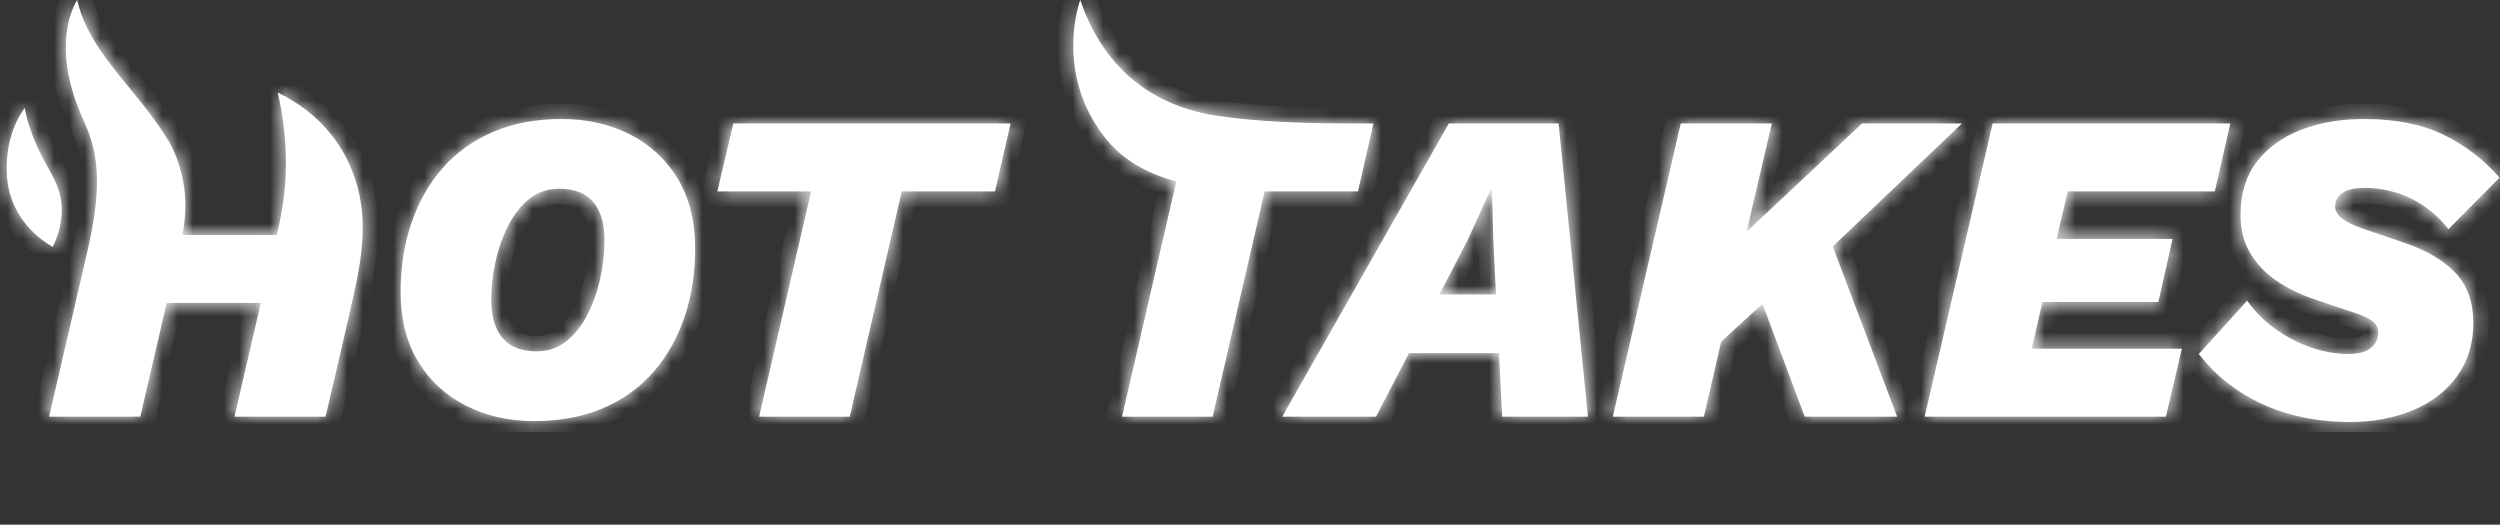 <svg width="162" height="34" viewBox="0 0 162 34" fill="none" xmlns="http://www.w3.org/2000/svg">
<rect x="0" y="0" width="162" height="34" fill="#333333" stroke="none"/>
<g clip-path="url(#clip0_4006_2850)">
<g clip-path="url(#clip1_4006_2850)">
<mask id="path-1-inside-1_4006_2850" fill="white">
<path fill-rule="evenodd" clip-rule="evenodd" d="M87.995 12.404L89.002 7.999H87.502C84.7 7.999 81.56 7.908 78.856 7.499C73.923 6.752 71.245 3.672 70.002 -0.001C69.998 -0.014 68.268 4.627 71.578 8.884C72.725 10.359 74.311 11.238 76.225 11.761C75.479 14.992 72.708 26.999 72.708 26.999H78.581L81.949 12.404H87.995ZM21.249 26.342C21.627 24.734 22.596 20.604 23.002 18.728C23.479 16.521 23.763 14.351 23.172 12.131C22.465 9.479 20.688 7.291 18 6C18.742 9.288 18.682 12.223 17.936 15.226H11.819C12.211 13.223 11.972 11.501 11.338 9.965C11.238 9.723 11.125 9.486 11 9.253C10.712 8.775 10.409 8.323 10.097 7.889C9.523 7.09 8.921 6.353 8.336 5.639C6.862 3.835 5.503 2.172 5 5.34058e-05C5 5.34058e-05 3.386 2.352 4.937 6.624L4.957 6.677L4.976 6.73C4.984 6.751 4.992 6.773 5 6.795C5.146 7.189 5.315 7.576 5.484 7.961L5.484 7.961L5.541 8.092C6.725 10.697 6.283 13.496 5.687 16.184C5.463 17.194 3.179 27 3.179 27H9.091L10.799 19.63H16.902L15.194 27H21.095C21.1 26.979 21.157 26.736 21.249 26.342ZM34.625 27.288C32.994 27.288 31.52 26.957 30.206 26.295C28.891 25.633 27.855 24.678 27.097 23.431C26.339 22.184 25.96 20.677 25.96 18.911C25.96 17.299 26.195 15.807 26.665 14.434C27.135 13.062 27.817 11.872 28.709 10.864C29.601 9.856 30.695 9.079 31.991 8.532C33.286 7.985 34.75 7.711 36.381 7.711C38.012 7.711 39.509 8.042 40.814 8.704C42.119 9.366 43.15 10.321 43.909 11.568C44.667 12.816 45.046 14.322 45.046 16.088C45.046 17.7 44.816 19.188 44.355 20.55C43.894 21.913 43.218 23.103 42.325 24.12C41.433 25.138 40.339 25.919 39.043 26.466C37.748 27.013 36.274 27.287 34.624 27.287L34.625 27.288ZM34.769 22.768C35.517 22.768 36.165 22.547 36.712 22.106C37.259 21.665 37.715 21.084 38.079 20.364C38.443 19.644 38.717 18.863 38.899 18.018C39.081 17.174 39.172 16.358 39.172 15.571C39.172 14.842 39.061 14.228 38.841 13.729C38.62 13.23 38.294 12.856 37.862 12.606C37.43 12.357 36.888 12.232 36.235 12.232C35.487 12.232 34.839 12.453 34.292 12.894C33.745 13.336 33.289 13.916 32.925 14.636C32.56 15.356 32.287 16.138 32.105 16.982C31.922 17.827 31.832 18.642 31.832 19.429C31.832 20.139 31.942 20.749 32.163 21.257C32.383 21.766 32.714 22.145 33.156 22.394C33.597 22.644 34.135 22.768 34.768 22.768H34.769ZM65.485 8L64.477 12.404H58.432L55.064 27H49.191L52.559 12.404H46.485L47.521 8H65.485ZM102.898 26.999H97.342H97.34L97.133 22.882H91.301L89.165 26.999H83.091L93.887 7.999H100.998L102.898 26.999ZM95.096 15.57L93.274 19.082H96.942L96.765 15.57L96.679 12.288H96.593L95.096 15.57ZM104.51 26.999L108.914 7.999H114.816L113.175 15.023L120.66 7.999H127.137L118.76 15.973L122.934 26.999H116.946L114.211 19.687L111.534 22.134L110.411 26.999H104.51ZM124.719 26.998L124.719 26.999L124.718 26.998H124.719ZM124.719 26.998L129.123 7.999H144.525L143.517 12.403H133.988L133.268 15.483H140.782L139.861 19.571H132.347L131.656 22.594H141.386L140.35 26.998H124.719ZM152.24 27.344C150.916 27.344 149.654 27.181 148.454 26.855C147.254 26.529 146.151 26.04 145.143 25.387C144.135 24.735 143.247 23.919 142.48 22.94L145.618 19.485C146.117 20.195 146.731 20.809 147.46 21.327C148.189 21.845 148.961 22.244 149.777 22.522C150.592 22.8 151.384 22.939 152.152 22.939C152.632 22.939 153.011 22.877 153.289 22.752C153.567 22.627 153.773 22.46 153.908 22.248C154.042 22.037 154.11 21.807 154.11 21.557C154.11 21.25 153.985 21.001 153.736 20.809C153.486 20.617 153.093 20.435 152.556 20.262L149.821 19.341C148.996 19.053 148.233 18.674 147.532 18.204C146.831 17.734 146.265 17.144 145.834 16.434C145.402 15.724 145.186 14.889 145.186 13.929C145.186 12.547 145.536 11.401 146.237 10.489C146.937 9.578 147.892 8.887 149.101 8.416C150.31 7.946 151.672 7.711 153.189 7.711C155.223 7.711 156.941 8.052 158.342 8.733C159.743 9.414 160.952 10.341 161.969 11.511L158.658 14.851C158.216 14.275 157.703 13.786 157.118 13.383C156.532 12.98 155.909 12.678 155.247 12.476C154.585 12.274 153.918 12.174 153.246 12.174C152.804 12.174 152.444 12.222 152.166 12.318C151.888 12.414 151.676 12.553 151.533 12.735C151.389 12.918 151.317 13.134 151.317 13.383C151.317 13.69 151.48 13.959 151.807 14.189C152.133 14.419 152.574 14.631 153.131 14.822L155.751 15.714C157.229 16.213 158.351 16.871 159.119 17.686C159.886 18.502 160.271 19.582 160.271 20.925C160.271 22.268 159.916 23.425 159.206 24.394C158.496 25.363 157.536 26.097 156.327 26.596C155.118 27.095 153.755 27.345 152.239 27.345L152.24 27.344ZM1.381 7.317C1.513 7.108 1.604 7 1.604 7C1.78 8.064 2.319 9.502 3.148 10.93C3.499 11.535 3.79 12.125 3.918 12.775C4.174 14.078 3.781 15.255 3.417 16C1.685 15 0.594 13.339 0.457 11.5C0.296 9.351 1.004 7.916 1.381 7.317Z"/>
</mask>
<path fill-rule="evenodd" clip-rule="evenodd" d="M87.995 12.404L89.002 7.999H87.502C84.7 7.999 81.56 7.908 78.856 7.499C73.923 6.752 71.245 3.672 70.002 -0.001C69.998 -0.014 68.268 4.627 71.578 8.884C72.725 10.359 74.311 11.238 76.225 11.761C75.479 14.992 72.708 26.999 72.708 26.999H78.581L81.949 12.404H87.995ZM21.249 26.342C21.627 24.734 22.596 20.604 23.002 18.728C23.479 16.521 23.763 14.351 23.172 12.131C22.465 9.479 20.688 7.291 18 6C18.742 9.288 18.682 12.223 17.936 15.226H11.819C12.211 13.223 11.972 11.501 11.338 9.965C11.238 9.723 11.125 9.486 11 9.253C10.712 8.775 10.409 8.323 10.097 7.889C9.523 7.09 8.921 6.353 8.336 5.639C6.862 3.835 5.503 2.172 5 5.34058e-05C5 5.34058e-05 3.386 2.352 4.937 6.624L4.957 6.677L4.976 6.73C4.984 6.751 4.992 6.773 5 6.795C5.146 7.189 5.315 7.576 5.484 7.961L5.484 7.961L5.541 8.092C6.725 10.697 6.283 13.496 5.687 16.184C5.463 17.194 3.179 27 3.179 27H9.091L10.799 19.63H16.902L15.194 27H21.095C21.1 26.979 21.157 26.736 21.249 26.342ZM34.625 27.288C32.994 27.288 31.52 26.957 30.206 26.295C28.891 25.633 27.855 24.678 27.097 23.431C26.339 22.184 25.96 20.677 25.96 18.911C25.96 17.299 26.195 15.807 26.665 14.434C27.135 13.062 27.817 11.872 28.709 10.864C29.601 9.856 30.695 9.079 31.991 8.532C33.286 7.985 34.75 7.711 36.381 7.711C38.012 7.711 39.509 8.042 40.814 8.704C42.119 9.366 43.15 10.321 43.909 11.568C44.667 12.816 45.046 14.322 45.046 16.088C45.046 17.7 44.816 19.188 44.355 20.55C43.894 21.913 43.218 23.103 42.325 24.12C41.433 25.138 40.339 25.919 39.043 26.466C37.748 27.013 36.274 27.287 34.624 27.287L34.625 27.288ZM34.769 22.768C35.517 22.768 36.165 22.547 36.712 22.106C37.259 21.665 37.715 21.084 38.079 20.364C38.443 19.644 38.717 18.863 38.899 18.018C39.081 17.174 39.172 16.358 39.172 15.571C39.172 14.842 39.061 14.228 38.841 13.729C38.62 13.23 38.294 12.856 37.862 12.606C37.43 12.357 36.888 12.232 36.235 12.232C35.487 12.232 34.839 12.453 34.292 12.894C33.745 13.336 33.289 13.916 32.925 14.636C32.56 15.356 32.287 16.138 32.105 16.982C31.922 17.827 31.832 18.642 31.832 19.429C31.832 20.139 31.942 20.749 32.163 21.257C32.383 21.766 32.714 22.145 33.156 22.394C33.597 22.644 34.135 22.768 34.768 22.768H34.769ZM65.485 8L64.477 12.404H58.432L55.064 27H49.191L52.559 12.404H46.485L47.521 8H65.485ZM102.898 26.999H97.342H97.34L97.133 22.882H91.301L89.165 26.999H83.091L93.887 7.999H100.998L102.898 26.999ZM95.096 15.57L93.274 19.082H96.942L96.765 15.57L96.679 12.288H96.593L95.096 15.57ZM104.51 26.999L108.914 7.999H114.816L113.175 15.023L120.66 7.999H127.137L118.76 15.973L122.934 26.999H116.946L114.211 19.687L111.534 22.134L110.411 26.999H104.51ZM124.719 26.998L124.719 26.999L124.718 26.998H124.719ZM124.719 26.998L129.123 7.999H144.525L143.517 12.403H133.988L133.268 15.483H140.782L139.861 19.571H132.347L131.656 22.594H141.386L140.35 26.998H124.719ZM152.24 27.344C150.916 27.344 149.654 27.181 148.454 26.855C147.254 26.529 146.151 26.04 145.143 25.387C144.135 24.735 143.247 23.919 142.48 22.94L145.618 19.485C146.117 20.195 146.731 20.809 147.46 21.327C148.189 21.845 148.961 22.244 149.777 22.522C150.592 22.8 151.384 22.939 152.152 22.939C152.632 22.939 153.011 22.877 153.289 22.752C153.567 22.627 153.773 22.46 153.908 22.248C154.042 22.037 154.11 21.807 154.11 21.557C154.11 21.25 153.985 21.001 153.736 20.809C153.486 20.617 153.093 20.435 152.556 20.262L149.821 19.341C148.996 19.053 148.233 18.674 147.532 18.204C146.831 17.734 146.265 17.144 145.834 16.434C145.402 15.724 145.186 14.889 145.186 13.929C145.186 12.547 145.536 11.401 146.237 10.489C146.937 9.578 147.892 8.887 149.101 8.416C150.31 7.946 151.672 7.711 153.189 7.711C155.223 7.711 156.941 8.052 158.342 8.733C159.743 9.414 160.952 10.341 161.969 11.511L158.658 14.851C158.216 14.275 157.703 13.786 157.118 13.383C156.532 12.98 155.909 12.678 155.247 12.476C154.585 12.274 153.918 12.174 153.246 12.174C152.804 12.174 152.444 12.222 152.166 12.318C151.888 12.414 151.676 12.553 151.533 12.735C151.389 12.918 151.317 13.134 151.317 13.383C151.317 13.69 151.48 13.959 151.807 14.189C152.133 14.419 152.574 14.631 153.131 14.822L155.751 15.714C157.229 16.213 158.351 16.871 159.119 17.686C159.886 18.502 160.271 19.582 160.271 20.925C160.271 22.268 159.916 23.425 159.206 24.394C158.496 25.363 157.536 26.097 156.327 26.596C155.118 27.095 153.755 27.345 152.239 27.345L152.24 27.344ZM1.381 7.317C1.513 7.108 1.604 7 1.604 7C1.78 8.064 2.319 9.502 3.148 10.93C3.499 11.535 3.79 12.125 3.918 12.775C4.174 14.078 3.781 15.255 3.417 16C1.685 15 0.594 13.339 0.457 11.5C0.296 9.351 1.004 7.916 1.381 7.317Z" fill="white"/>
<path d="M89.002 7.999L89.977 8.222L90.257 6.999H89.002V7.999ZM87.995 12.404V13.404H88.793L88.97 12.627L87.995 12.404ZM78.856 7.499L78.707 8.488L78.707 8.488L78.856 7.499ZM70.002 -0.001L69.047 0.294L69.051 0.307L69.055 0.32L70.002 -0.001ZM71.578 8.884L70.789 9.498L70.789 9.498L71.578 8.884ZM76.225 11.761L77.2 11.986L77.416 11.05L76.489 10.796L76.225 11.761ZM72.708 26.999L71.734 26.774L71.451 27.999H72.708V26.999ZM78.581 26.999V27.999H79.377L79.556 27.224L78.581 26.999ZM81.949 12.404V11.404H81.154L80.975 12.179L81.949 12.404ZM23.002 18.728L23.979 18.939L23.98 18.939L23.002 18.728ZM21.249 26.342L22.223 26.571L22.223 26.571L21.249 26.342ZM23.172 12.131L24.138 11.874L24.138 11.873L23.172 12.131ZM18 6L18.433 5.099L16.57 4.204L17.025 6.22L18 6ZM17.936 15.226V16.226H18.718L18.907 15.467L17.936 15.226ZM11.819 15.226L10.838 15.034L10.604 16.226H11.819V15.226ZM11.338 9.965L12.262 9.584L12.262 9.583L11.338 9.965ZM11 9.253L11.881 8.78L11.869 8.758L11.857 8.737L11 9.253ZM10.097 7.889L9.285 8.473L9.285 8.473L10.097 7.889ZM8.336 5.639L9.111 5.006L9.111 5.006L8.336 5.639ZM5 5.34058e-05L5.974 -0.225L5.462 -2.44L4.176 -0.566L5 5.34058e-05ZM4.937 6.624L3.997 6.965L3.999 6.969L4.937 6.624ZM4.957 6.677L5.895 6.332L5.895 6.332L4.957 6.677ZM4.976 6.73L4.037 7.075L4.042 7.086L4.976 6.73ZM5 6.795L4.06 7.137L4.063 7.144L5 6.795ZM5.484 7.961L4.567 8.361L4.57 8.367L5.484 7.961ZM5.484 7.961L6.4 7.561L6.398 7.555L5.484 7.961ZM5.541 8.092L4.625 8.492L4.628 8.499L4.631 8.506L5.541 8.092ZM5.687 16.184L6.663 16.401L6.663 16.401L5.687 16.184ZM3.179 27L2.205 26.773L1.919 28H3.179V27ZM9.091 27V28H9.886L10.065 27.226L9.091 27ZM10.799 19.63V18.63H10.004L9.825 19.404L10.799 19.63ZM16.902 19.63L17.876 19.856L18.16 18.63H16.902V19.63ZM15.194 27L14.22 26.774L13.936 28H15.194V27ZM21.095 27V28H21.906L22.073 27.206L21.095 27ZM30.206 26.295L30.656 25.402L30.656 25.402L30.206 26.295ZM34.625 27.288V28.288H37.042L35.331 26.58L34.625 27.288ZM27.097 23.431L26.242 23.951L26.242 23.951L27.097 23.431ZM26.665 14.434L25.719 14.11L25.719 14.11L26.665 14.434ZM28.709 10.864L29.458 11.527L29.458 11.527L28.709 10.864ZM31.991 8.532L32.38 9.453L32.38 9.453L31.991 8.532ZM43.909 11.568L44.764 11.049L44.763 11.048L43.909 11.568ZM44.355 20.55L43.408 20.229L43.408 20.23L44.355 20.55ZM42.325 24.12L41.574 23.46L41.573 23.461L42.325 24.12ZM39.043 26.466L38.654 25.545L38.654 25.545L39.043 26.466ZM34.624 27.287V26.287H32.207L33.918 27.995L34.624 27.287ZM38.079 20.364L37.187 19.913L37.187 19.913L38.079 20.364ZM38.899 18.018L37.922 17.807L37.922 17.808L38.899 18.018ZM38.841 13.729L39.756 13.326L39.755 13.324L38.841 13.729ZM37.862 12.606L38.363 11.741L38.361 11.74L37.862 12.606ZM34.292 12.894L33.664 12.116L33.663 12.116L34.292 12.894ZM32.925 14.636L33.817 15.088L33.818 15.087L32.925 14.636ZM32.105 16.982L33.082 17.194L33.083 17.193L32.105 16.982ZM32.163 21.257L33.081 20.86L33.08 20.858L32.163 21.257ZM33.156 22.394L33.649 21.524L33.647 21.523L33.156 22.394ZM64.477 12.404V13.404H65.274L65.452 12.627L64.477 12.404ZM65.485 8L66.46 8.223L66.74 7H65.485V8ZM58.432 12.404V11.404H57.636L57.458 12.179L58.432 12.404ZM55.064 27V28H55.86L56.038 27.225L55.064 27ZM49.191 27L48.217 26.775L47.934 28H49.191V27ZM52.559 12.404L53.533 12.629L53.816 11.404H52.559V12.404ZM46.485 12.404L45.512 12.175L45.222 13.404H46.485V12.404ZM47.521 8V7H46.729L46.548 7.771L47.521 8ZM102.898 26.999V27.999H104.003L103.893 26.9L102.898 26.999ZM97.34 26.999L96.341 27.049L96.389 27.999H97.34V26.999ZM97.133 22.882L98.132 22.832L98.084 21.882H97.133V22.882ZM91.301 22.882V21.882H90.693L90.413 22.422L91.301 22.882ZM89.165 26.999V27.999H89.773L90.053 27.46L89.165 26.999ZM83.091 26.999L82.222 26.505L81.373 27.999H83.091V26.999ZM93.887 7.999V6.999H93.305L93.018 7.505L93.887 7.999ZM100.998 7.999L101.993 7.9L101.903 6.999H100.998V7.999ZM93.274 19.082L92.386 18.622L91.629 20.082H93.274V19.082ZM95.096 15.57L95.984 16.031L95.995 16.008L96.006 15.985L95.096 15.57ZM96.942 19.082V20.082H97.994L97.941 19.032L96.942 19.082ZM96.765 15.57L95.765 15.596L95.766 15.608L95.766 15.62L96.765 15.57ZM96.679 12.288L97.679 12.262L97.653 11.288H96.679V12.288ZM96.593 12.288V11.288H95.95L95.683 11.873L96.593 12.288ZM108.914 7.999V6.999H108.119L107.94 7.773L108.914 7.999ZM104.51 26.999L103.536 26.773L103.251 27.999H104.51V26.999ZM114.816 7.999L115.79 8.227L116.076 6.999H114.816V7.999ZM113.175 15.023L112.201 14.796L111.449 18.014L113.859 15.752L113.175 15.023ZM120.66 7.999V6.999H120.264L119.975 7.27L120.66 7.999ZM127.137 7.999L127.826 8.723L129.638 6.999H127.137V7.999ZM118.76 15.973L118.07 15.249L117.59 15.706L117.825 16.327L118.76 15.973ZM122.934 26.999V27.999H124.382L123.869 26.645L122.934 26.999ZM116.946 26.999L116.009 27.349L116.252 27.999H116.946V26.999ZM114.211 19.687L115.147 19.337L114.629 17.95L113.536 18.949L114.211 19.687ZM111.534 22.134L110.859 21.396L110.629 21.606L110.559 21.909L111.534 22.134ZM110.411 26.999V27.999H111.206L111.385 27.224L110.411 26.999ZM124.719 26.999L124.01 27.704L125.288 28.99L125.694 27.223L124.719 26.999ZM124.718 26.998V25.998H122.314L124.009 27.703L124.718 26.998ZM129.123 7.999V6.999H128.328L128.149 7.773L129.123 7.999ZM144.525 7.999L145.5 8.222L145.78 6.999H144.525V7.999ZM143.517 12.403V13.403H144.314L144.492 12.626L143.517 12.403ZM133.988 12.403V11.403H133.195L133.014 12.175L133.988 12.403ZM133.268 15.483L132.294 15.255L132.007 16.483H133.268V15.483ZM140.782 15.483L141.758 15.703L142.032 14.483H140.782V15.483ZM139.861 19.571V20.571H140.661L140.837 19.791L139.861 19.571ZM132.347 19.571V18.571H131.55L131.372 19.348L132.347 19.571ZM131.656 22.594L130.681 22.371L130.402 23.594H131.656V22.594ZM141.386 22.594L142.359 22.823L142.649 21.594H141.386V22.594ZM140.35 26.998V27.998H141.142L141.323 27.227L140.35 26.998ZM152.24 27.344L152.95 28.048L154.641 26.344H152.24V27.344ZM145.143 25.387L145.687 24.548L145.686 24.547L145.143 25.387ZM142.48 22.94L141.74 22.268L141.172 22.892L141.693 23.557L142.48 22.94ZM145.618 19.485L146.436 18.91L145.718 17.888L144.878 18.813L145.618 19.485ZM149.777 22.522L150.1 21.576L150.1 21.576L149.777 22.522ZM153.908 22.248L154.752 22.785L154.752 22.784L153.908 22.248ZM153.736 20.809L154.347 20.017L154.345 20.016L153.736 20.809ZM152.556 20.262L152.237 21.21L152.249 21.214L152.556 20.262ZM149.821 19.341L149.491 20.285L149.502 20.289L149.821 19.341ZM147.532 18.204L146.975 19.035L146.975 19.035L147.532 18.204ZM145.834 16.434L146.689 15.915L146.688 15.914L145.834 16.434ZM146.237 10.489L147.03 11.098L147.03 11.098L146.237 10.489ZM149.101 8.416L148.739 7.484L148.738 7.484L149.101 8.416ZM161.969 11.511L162.679 12.215L163.333 11.556L162.724 10.855L161.969 11.511ZM158.658 14.851L157.865 15.46L158.562 16.368L159.368 15.555L158.658 14.851ZM157.118 13.383L157.685 12.559L157.685 12.559L157.118 13.383ZM155.247 12.476L155.539 11.52L155.539 11.52L155.247 12.476ZM152.166 12.318L152.492 13.263L152.492 13.263L152.166 12.318ZM151.533 12.735L152.319 13.353L152.319 13.353L151.533 12.735ZM151.807 14.189L152.384 13.372L152.382 13.371L151.807 14.189ZM153.131 14.822L152.807 15.768L152.809 15.769L153.131 14.822ZM155.751 15.714L155.429 16.661L155.431 16.662L155.751 15.714ZM159.119 17.686L159.848 17.001L159.847 17L159.119 17.686ZM159.206 24.394L158.399 23.803L158.399 23.803L159.206 24.394ZM156.327 26.596L156.709 27.52L156.709 27.52L156.327 26.596ZM152.239 27.345L151.529 26.641L149.838 28.345H152.239V27.345ZM1.604 7L2.591 6.837L2.237 4.697L0.839 6.356L1.604 7ZM1.381 7.317L0.536 6.783L0.535 6.784L1.381 7.317ZM3.148 10.93L4.013 10.428L4.013 10.428L3.148 10.93ZM3.918 12.775L4.899 12.582L4.899 12.582L3.918 12.775ZM3.417 16L2.917 16.866L3.845 17.402L4.316 16.439L3.417 16ZM0.457 11.5L1.454 11.426L1.454 11.425L0.457 11.5ZM88.027 7.776L87.02 12.181L88.97 12.627L89.977 8.222L88.027 7.776ZM87.502 8.999H89.002V6.999H87.502V8.999ZM78.707 8.488C81.488 8.908 84.689 8.999 87.502 8.999V6.999C84.711 6.999 81.633 6.908 79.006 6.51L78.707 8.488ZM69.055 0.32C70.395 4.278 73.337 7.675 78.707 8.488L79.006 6.51C74.51 5.829 72.096 3.066 70.95 -0.322L69.055 0.32ZM72.368 8.27C70.884 6.362 70.53 4.375 70.547 2.852C70.556 2.088 70.659 1.446 70.758 1C70.807 0.778 70.855 0.607 70.889 0.497C70.906 0.441 70.919 0.403 70.926 0.382C70.93 0.371 70.931 0.368 70.93 0.371C70.93 0.372 70.929 0.375 70.927 0.378C70.926 0.381 70.924 0.387 70.92 0.396C70.919 0.399 70.908 0.425 70.891 0.457C70.89 0.46 70.858 0.525 70.803 0.597C70.76 0.651 70.583 0.813 70.436 0.9C69.983 0.999 69.232 0.636 69.047 0.294L70.958 -0.295C70.773 -0.638 70.022 -1.001 69.569 -0.902C69.421 -0.815 69.244 -0.653 69.201 -0.599C69.147 -0.527 69.114 -0.461 69.113 -0.458C69.096 -0.425 69.084 -0.398 69.082 -0.392C69.074 -0.374 69.067 -0.357 69.064 -0.349C69.056 -0.328 69.048 -0.306 69.04 -0.282C69.023 -0.234 69.001 -0.17 68.977 -0.092C68.929 0.066 68.867 0.289 68.805 0.566C68.682 1.12 68.558 1.902 68.548 2.829C68.526 4.687 68.963 7.149 70.789 9.498L72.368 8.27ZM76.489 10.796C74.717 10.312 73.345 9.527 72.368 8.27L70.789 9.498C72.106 11.191 73.906 12.164 75.962 12.726L76.489 10.796ZM72.708 26.999C73.683 27.224 73.683 27.224 73.683 27.224C73.683 27.224 73.683 27.224 73.683 27.223C73.683 27.223 73.683 27.223 73.683 27.222C73.683 27.22 73.684 27.218 73.685 27.215C73.686 27.209 73.688 27.201 73.691 27.189C73.696 27.167 73.704 27.133 73.714 27.088C73.734 27 73.765 26.869 73.803 26.702C73.88 26.367 73.992 25.885 74.127 25.297C74.399 24.121 74.768 22.519 75.161 20.817C75.947 17.411 76.827 13.601 77.2 11.986L75.251 11.536C74.878 13.152 73.999 16.961 73.213 20.367C72.82 22.07 72.45 23.672 72.178 24.848C72.043 25.436 71.932 25.917 71.854 26.252C71.816 26.419 71.786 26.55 71.765 26.639C71.755 26.683 71.747 26.717 71.742 26.74C71.739 26.751 71.737 26.76 71.736 26.765C71.735 26.768 71.735 26.77 71.734 26.772C71.734 26.773 71.734 26.773 71.734 26.774C71.734 26.774 71.734 26.774 71.734 26.774C71.734 26.774 71.734 26.774 72.708 26.999ZM78.581 25.999H72.708V27.999H78.581V25.999ZM80.975 12.179L77.607 26.774L79.556 27.224L82.924 12.629L80.975 12.179ZM87.995 11.404H81.949V13.404H87.995V11.404ZM22.025 18.517C21.621 20.382 20.654 24.501 20.275 26.114L22.223 26.571C22.599 24.967 23.571 20.826 23.979 18.939L22.025 18.517ZM22.206 12.388C22.733 14.371 22.493 16.348 22.025 18.517L23.98 18.939C24.465 16.694 24.793 14.331 24.138 11.874L22.206 12.388ZM17.567 6.901C19.997 8.069 21.576 10.025 22.206 12.389L24.138 11.873C23.355 8.933 21.379 6.513 18.433 5.099L17.567 6.901ZM18.907 15.467C19.69 12.312 19.752 9.219 18.976 5.78L17.025 6.22C17.732 9.357 17.674 12.134 16.965 14.985L18.907 15.467ZM11.819 16.226H17.936V14.226H11.819V16.226ZM10.414 10.347C10.975 11.706 11.191 13.229 10.838 15.034L12.8 15.418C13.231 13.217 12.969 11.296 12.262 9.584L10.414 10.347ZM10.119 9.726C10.229 9.931 10.327 10.138 10.414 10.347L12.262 9.583C12.149 9.308 12.021 9.041 11.881 8.78L10.119 9.726ZM9.285 8.473C9.584 8.889 9.872 9.318 10.143 9.769L11.857 8.737C11.552 8.232 11.234 7.757 10.909 7.305L9.285 8.473ZM7.562 6.272C8.149 6.989 8.732 7.703 9.285 8.473L10.909 7.306C10.314 6.477 9.692 5.717 9.111 5.006L7.562 6.272ZM4.026 0.226C4.59 2.663 6.115 4.501 7.562 6.272L9.111 5.006C7.609 3.169 6.416 1.682 5.974 -0.225L4.026 0.226ZM5.877 6.283C5.163 4.316 5.193 2.841 5.37 1.894C5.459 1.416 5.588 1.062 5.687 0.839C5.736 0.727 5.778 0.648 5.804 0.602C5.817 0.579 5.826 0.564 5.83 0.558C5.832 0.555 5.832 0.554 5.831 0.556C5.831 0.556 5.83 0.557 5.829 0.559C5.829 0.56 5.828 0.561 5.827 0.562C5.827 0.563 5.826 0.563 5.826 0.564C5.826 0.564 5.825 0.565 5.825 0.565C5.825 0.565 5.825 0.566 5 5.34058e-05C4.176 -0.566 4.175 -0.565 4.175 -0.565C4.175 -0.564 4.174 -0.564 4.174 -0.564C4.173 -0.563 4.173 -0.562 4.172 -0.561C4.171 -0.559 4.17 -0.558 4.169 -0.556C4.166 -0.552 4.163 -0.547 4.159 -0.542C4.153 -0.531 4.144 -0.519 4.135 -0.503C4.116 -0.473 4.091 -0.433 4.063 -0.383C4.007 -0.284 3.935 -0.146 3.858 0.03C3.702 0.381 3.524 0.882 3.404 1.526C3.162 2.823 3.16 4.661 3.997 6.965L5.877 6.283ZM5.895 6.332L5.876 6.279L3.999 6.969L4.018 7.022L5.895 6.332ZM5.915 6.385L5.895 6.332L4.018 7.022L4.038 7.075L5.915 6.385ZM5.94 6.453C5.932 6.433 5.922 6.403 5.911 6.374L4.042 7.086C4.046 7.099 4.052 7.113 4.06 7.137L5.94 6.453ZM6.4 7.561C6.23 7.171 6.072 6.809 5.937 6.446L4.063 7.144C4.221 7.568 4.401 7.98 4.567 8.361L6.4 7.561ZM6.398 7.555L6.398 7.555L4.57 8.367L4.57 8.367L6.398 7.555ZM6.458 7.692L6.4 7.561L4.567 8.361L4.625 8.492L6.458 7.692ZM6.663 16.401C7.259 13.716 7.786 10.615 6.451 7.678L4.631 8.506C5.664 10.779 5.308 13.276 4.711 15.968L6.663 16.401ZM3.179 27C4.153 27.227 4.153 27.227 4.153 27.227C4.153 27.227 4.153 27.227 4.153 27.227C4.153 27.226 4.153 27.226 4.153 27.225C4.154 27.224 4.154 27.222 4.155 27.22C4.156 27.215 4.157 27.208 4.16 27.199C4.164 27.18 4.17 27.152 4.179 27.116C4.195 27.044 4.22 26.939 4.252 26.803C4.314 26.533 4.405 26.146 4.513 25.679C4.731 24.744 5.024 23.486 5.323 22.197C5.921 19.624 6.55 16.912 6.663 16.401L4.711 15.967C4.6 16.466 3.975 19.162 3.375 21.744C3.076 23.033 2.783 24.29 2.565 25.225C2.457 25.693 2.367 26.08 2.304 26.35C2.272 26.485 2.248 26.591 2.231 26.663C2.222 26.699 2.216 26.727 2.212 26.745C2.209 26.754 2.208 26.761 2.207 26.766C2.206 26.768 2.206 26.77 2.206 26.771C2.205 26.772 2.205 26.773 2.205 26.773C2.205 26.773 2.205 26.773 2.205 26.773C2.205 26.773 2.205 26.773 3.179 27ZM9.091 26H3.179V28H9.091V26ZM9.825 19.404L8.117 26.774L10.065 27.226L11.773 19.856L9.825 19.404ZM16.902 18.63H10.799V20.63H16.902V18.63ZM16.168 27.226L17.876 19.856L15.928 19.404L14.22 26.774L16.168 27.226ZM21.095 26H15.194V28H21.095V26ZM20.275 26.114C20.186 26.494 20.124 26.757 20.117 26.794L22.073 27.206C22.073 27.21 22.084 27.162 22.113 27.039C22.139 26.927 22.176 26.768 22.223 26.571L20.275 26.114ZM29.756 27.188C31.224 27.928 32.855 28.288 34.625 28.288V26.288C33.133 26.288 31.816 25.986 30.656 25.402L29.756 27.188ZM26.242 23.951C27.099 25.359 28.275 26.443 29.756 27.188L30.656 25.402C29.507 24.823 28.611 23.997 27.952 22.912L26.242 23.951ZM24.96 18.911C24.96 20.822 25.371 22.517 26.242 23.951L27.952 22.912C27.307 21.851 26.96 20.532 26.96 18.911H24.96ZM25.719 14.11C25.209 15.598 24.96 17.201 24.96 18.911H26.96C26.96 17.397 27.18 16.016 27.611 14.758L25.719 14.11ZM27.96 10.201C26.974 11.315 26.229 12.623 25.719 14.11L27.611 14.758C28.041 13.502 28.66 12.429 29.458 11.527L27.96 10.201ZM31.602 7.611C30.175 8.213 28.956 9.076 27.96 10.201L29.458 11.527C30.246 10.636 31.215 9.945 32.38 9.453L31.602 7.611ZM36.381 6.711C34.637 6.711 33.038 7.004 31.602 7.611L32.38 9.453C33.534 8.966 34.863 8.711 36.381 8.711V6.711ZM41.266 7.812C39.803 7.07 38.148 6.711 36.381 6.711V8.711C37.876 8.711 39.215 9.014 40.362 9.596L41.266 7.812ZM44.763 11.048C43.907 9.642 42.737 8.558 41.266 7.812L40.362 9.596C41.501 10.174 42.392 11 43.055 12.088L44.763 11.048ZM46.046 16.088C46.046 14.177 45.635 12.483 44.764 11.049L43.054 12.087C43.699 13.149 44.046 14.467 44.046 16.088H46.046ZM45.302 20.871C45.802 19.393 46.046 17.796 46.046 16.088H44.046C44.046 17.604 43.83 18.983 43.408 20.229L45.302 20.871ZM43.077 24.78C44.062 23.657 44.802 22.35 45.302 20.87L43.408 20.23C42.986 21.476 42.374 22.549 41.574 23.46L43.077 24.78ZM39.432 27.387C40.861 26.784 42.081 25.916 43.077 24.779L41.573 23.461C40.785 24.36 39.817 25.054 38.654 25.545L39.432 27.387ZM34.624 28.287C36.385 28.287 37.995 27.994 39.432 27.387L38.654 25.545C37.501 26.032 36.163 26.287 34.624 26.287V28.287ZM35.331 26.58L35.331 26.579L33.918 27.995L33.919 27.996L35.331 26.58ZM36.084 21.328C35.727 21.616 35.304 21.768 34.769 21.768V23.768C35.73 23.768 36.603 23.478 37.34 22.885L36.084 21.328ZM37.187 19.913C36.877 20.525 36.506 20.988 36.084 21.328L37.34 22.885C38.012 22.342 38.553 21.643 38.971 20.815L37.187 19.913ZM37.922 17.808C37.756 18.574 37.51 19.273 37.187 19.913L38.971 20.815C39.376 20.015 39.678 19.152 39.877 18.229L37.922 17.808ZM38.172 15.571C38.172 16.281 38.09 17.026 37.922 17.807L39.877 18.229C40.072 17.322 40.172 16.435 40.172 15.571H38.172ZM37.926 14.133C38.075 14.47 38.172 14.938 38.172 15.571H40.172C40.172 14.746 40.047 13.986 39.756 13.326L37.926 14.133ZM37.361 13.472C37.593 13.606 37.783 13.809 37.927 14.134L39.755 13.324C39.457 12.651 38.995 12.107 38.363 11.741L37.361 13.472ZM36.235 13.232C36.765 13.232 37.122 13.334 37.363 13.472L38.361 11.74C37.738 11.38 37.011 11.232 36.235 11.232V13.232ZM34.92 13.673C35.277 13.384 35.7 13.232 36.235 13.232V11.232C35.274 11.232 34.401 11.522 33.664 12.116L34.92 13.673ZM33.818 15.087C34.127 14.476 34.498 14.013 34.92 13.672L33.663 12.116C32.992 12.659 32.452 13.356 32.033 14.185L33.818 15.087ZM33.083 17.193C33.248 16.427 33.493 15.726 33.817 15.088L32.033 14.184C31.627 14.986 31.326 15.85 31.128 16.771L33.083 17.193ZM32.832 19.429C32.832 18.719 32.913 17.975 33.082 17.194L31.128 16.77C30.931 17.679 30.832 18.565 30.832 19.429H32.832ZM33.08 20.858C32.927 20.507 32.832 20.04 32.832 19.429H30.832C30.832 20.238 30.957 20.991 31.246 21.656L33.08 20.858ZM33.647 21.523C33.413 21.391 33.223 21.189 33.081 20.86L31.245 21.654C31.543 22.344 32.015 22.899 32.665 23.265L33.647 21.523ZM34.768 21.768C34.264 21.768 33.906 21.669 33.649 21.524L32.663 23.264C33.288 23.619 34.006 23.768 34.768 23.768V21.768ZM34.769 21.768H34.768V23.768H34.769V21.768ZM65.452 12.627L66.46 8.223L64.51 7.777L63.502 12.181L65.452 12.627ZM58.432 13.404H64.477V11.404H58.432V13.404ZM56.038 27.225L59.406 12.629L57.458 12.179L54.09 26.775L56.038 27.225ZM49.191 28H55.064V26H49.191V28ZM51.585 12.179L48.217 26.775L50.165 27.225L53.533 12.629L51.585 12.179ZM46.485 13.404H52.559V11.404H46.485V13.404ZM46.548 7.771L45.512 12.175L47.459 12.633L48.495 8.229L46.548 7.771ZM65.485 7H47.521V9H65.485V7ZM97.342 27.999H102.898V25.999H97.342V27.999ZM97.34 27.999H97.342V25.999H97.34V27.999ZM96.134 22.932L96.341 27.049L98.339 26.949L98.132 22.832L96.134 22.932ZM91.301 23.882H97.133V21.882H91.301V23.882ZM90.053 27.46L92.189 23.343L90.413 22.422L88.277 26.538L90.053 27.46ZM83.091 27.999H89.165V25.999H83.091V27.999ZM93.018 7.505L82.222 26.505L83.96 27.493L94.757 8.493L93.018 7.505ZM100.998 6.999H93.887V8.999H100.998V6.999ZM103.893 26.9L101.993 7.9L100.003 8.099L101.903 27.099L103.893 26.9ZM94.162 19.543L95.984 16.031L94.208 15.11L92.386 18.622L94.162 19.543ZM96.942 18.082H93.274V20.082H96.942V18.082ZM95.766 15.62L95.943 19.132L97.941 19.032L97.764 15.52L95.766 15.62ZM95.679 12.314L95.765 15.596L97.765 15.544L97.679 12.262L95.679 12.314ZM96.593 13.288H96.679V11.288H96.593V13.288ZM96.006 15.985L97.503 12.703L95.683 11.873L94.186 15.155L96.006 15.985ZM107.94 7.773L103.536 26.773L105.484 27.225L109.888 8.225L107.94 7.773ZM114.816 6.999H108.914V8.999H114.816V6.999ZM114.149 15.251L115.79 8.227L113.842 7.772L112.201 14.796L114.149 15.251ZM119.975 7.27L112.49 14.294L113.859 15.752L121.344 8.728L119.975 7.27ZM127.137 6.999H120.66V8.999H127.137V6.999ZM119.449 16.697L127.826 8.723L126.447 7.275L118.07 15.249L119.449 16.697ZM123.869 26.645L119.695 15.619L117.825 16.327L121.999 27.353L123.869 26.645ZM116.946 27.999H122.934V25.999H116.946V27.999ZM113.274 20.037L116.009 27.349L117.882 26.649L115.147 19.337L113.274 20.037ZM112.208 22.872L114.885 20.425L113.536 18.949L110.859 21.396L112.208 22.872ZM111.385 27.224L112.508 22.359L110.559 21.909L109.436 26.774L111.385 27.224ZM104.51 27.999H110.411V25.999H104.51V27.999ZM125.694 27.223L125.694 27.222L123.745 26.774L123.744 26.775L125.694 27.223ZM124.009 27.703L124.01 27.704L125.428 26.294L125.427 26.293L124.009 27.703ZM124.719 25.998H124.718V27.998H124.719V25.998ZM128.149 7.773L123.745 26.772L125.693 27.224L130.097 8.225L128.149 7.773ZM144.525 6.999H129.123V8.999H144.525V6.999ZM144.492 12.626L145.5 8.222L143.55 7.776L142.542 12.18L144.492 12.626ZM133.988 13.403H143.517V11.403H133.988V13.403ZM134.242 15.711L134.962 12.631L133.014 12.175L132.294 15.255L134.242 15.711ZM140.782 14.483H133.268V16.483H140.782V14.483ZM140.837 19.791L141.758 15.703L139.806 15.263L138.885 19.351L140.837 19.791ZM132.347 20.571H139.861V18.571H132.347V20.571ZM132.631 22.817L133.322 19.794L131.372 19.348L130.681 22.371L132.631 22.817ZM141.386 21.594H131.656V23.594H141.386V21.594ZM141.323 27.227L142.359 22.823L140.413 22.365L139.377 26.769L141.323 27.227ZM124.719 27.998H140.35V25.998H124.719V27.998ZM148.192 27.82C149.483 28.171 150.833 28.344 152.24 28.344V26.344C150.999 26.344 149.825 26.191 148.716 25.89L148.192 27.82ZM144.599 26.226C145.697 26.938 146.896 27.468 148.192 27.82L148.716 25.89C147.612 25.59 146.605 25.143 145.687 24.548L144.599 26.226ZM141.693 23.557C142.526 24.62 143.495 25.512 144.6 26.227L145.686 24.547C144.775 23.958 143.968 23.218 143.267 22.323L141.693 23.557ZM144.878 18.813L141.74 22.268L143.22 23.612L146.358 20.157L144.878 18.813ZM148.039 20.512C147.4 20.058 146.868 19.524 146.436 18.91L144.8 20.06C145.366 20.866 146.062 21.56 146.881 22.142L148.039 20.512ZM150.1 21.576C149.379 21.33 148.693 20.977 148.039 20.512L146.881 22.142C147.685 22.714 148.543 23.158 149.455 23.469L150.1 21.576ZM152.152 21.939C151.506 21.939 150.823 21.822 150.1 21.576L149.454 23.468C150.361 23.778 151.262 23.939 152.152 23.939V21.939ZM152.879 21.84C152.783 21.883 152.564 21.939 152.152 21.939V23.939C152.7 23.939 153.239 23.871 153.699 23.664L152.879 21.84ZM153.065 21.711C153.056 21.724 153.019 21.777 152.879 21.84L153.699 23.664C154.115 23.477 154.49 23.196 154.752 22.785L153.065 21.711ZM153.11 21.557C153.11 21.614 153.098 21.659 153.064 21.712L154.752 22.784C154.986 22.416 155.11 22 155.11 21.557H153.11ZM153.125 21.601C153.137 21.61 153.139 21.613 153.137 21.61C153.134 21.607 153.128 21.599 153.122 21.587C153.116 21.576 153.113 21.565 153.111 21.557C153.109 21.549 153.11 21.549 153.11 21.557H155.11C155.11 20.93 154.833 20.392 154.347 20.017L153.125 21.601ZM152.249 21.214C152.75 21.375 153.013 21.515 153.127 21.602L154.345 20.016C153.959 19.719 153.436 19.495 152.863 19.31L152.249 21.214ZM149.502 20.289L152.237 21.21L152.875 19.314L150.14 18.393L149.502 20.289ZM146.975 19.035C147.749 19.554 148.589 19.97 149.491 20.285L150.151 18.397C149.403 18.136 148.717 17.794 148.089 17.373L146.975 19.035ZM144.979 16.953C145.487 17.789 146.155 18.485 146.975 19.035L148.089 17.373C147.507 16.983 147.043 16.499 146.689 15.915L144.979 16.953ZM144.186 13.929C144.186 15.043 144.438 16.064 144.98 16.954L146.688 15.914C146.366 15.384 146.186 14.735 146.186 13.929H144.186ZM145.444 9.88C144.583 11 144.186 12.373 144.186 13.929H146.186C146.186 12.722 146.489 11.803 147.03 11.098L145.444 9.88ZM148.738 7.484C147.382 8.013 146.269 8.806 145.444 9.88L147.03 11.098C147.605 10.35 148.402 9.761 149.464 9.348L148.738 7.484ZM153.189 6.711C151.569 6.711 150.081 6.962 148.739 7.484L149.463 9.348C150.539 8.93 151.775 8.711 153.189 8.711V6.711ZM158.779 7.834C157.207 7.069 155.33 6.711 153.189 6.711V8.711C155.116 8.711 156.675 9.035 157.905 9.632L158.779 7.834ZM162.724 10.855C161.618 9.583 160.301 8.574 158.779 7.834L157.905 9.632C159.185 10.255 160.286 11.099 161.214 12.167L162.724 10.855ZM159.368 15.555L162.679 12.215L161.259 10.807L157.948 14.147L159.368 15.555ZM156.551 14.207C157.048 14.549 157.485 14.965 157.865 15.46L159.451 14.242C158.947 13.585 158.358 13.023 157.685 12.559L156.551 14.207ZM154.955 13.432C155.517 13.604 156.047 13.86 156.551 14.207L157.685 12.559C157.017 12.1 156.301 11.752 155.539 11.52L154.955 13.432ZM153.246 13.174C153.817 13.174 154.386 13.259 154.955 13.432L155.539 11.52C154.784 11.289 154.019 11.174 153.246 11.174V13.174ZM152.492 13.263C152.627 13.217 152.865 13.174 153.246 13.174V11.174C152.743 11.174 152.261 11.227 151.84 11.373L152.492 13.263ZM152.319 13.353C152.314 13.36 152.345 13.314 152.492 13.263L151.84 11.373C151.431 11.514 151.038 11.747 150.747 12.117L152.319 13.353ZM152.317 13.383C152.317 13.369 152.318 13.36 152.319 13.355C152.319 13.351 152.32 13.35 152.32 13.351C152.319 13.351 152.319 13.353 152.318 13.354C152.317 13.356 152.317 13.356 152.319 13.353L150.747 12.117C150.454 12.489 150.317 12.926 150.317 13.383H152.317ZM152.382 13.371C152.302 13.315 152.288 13.285 152.294 13.296C152.298 13.302 152.304 13.315 152.31 13.334C152.315 13.353 152.317 13.37 152.317 13.383H150.317C150.317 14.11 150.726 14.651 151.232 15.007L152.382 13.371ZM153.455 13.876C152.952 13.704 152.606 13.529 152.384 13.372L151.231 15.006C151.66 15.309 152.196 15.559 152.807 15.768L153.455 13.876ZM156.073 14.767L153.453 13.875L152.809 15.769L155.429 16.661L156.073 14.767ZM159.847 17C158.931 16.029 157.647 15.299 156.071 14.767L155.431 16.662C156.811 17.127 157.771 17.713 158.391 18.372L159.847 17ZM161.271 20.925C161.271 19.381 160.822 18.038 159.848 17.001L158.39 18.371C158.95 18.966 159.271 19.784 159.271 20.925H161.271ZM160.013 24.985C160.863 23.825 161.271 22.454 161.271 20.925H159.271C159.271 22.082 158.969 23.026 158.399 23.803L160.013 24.985ZM156.709 27.52C158.071 26.958 159.185 26.115 160.013 24.985L158.399 23.803C157.808 24.611 157.001 25.236 155.946 25.672L156.709 27.52ZM152.239 28.345C153.866 28.345 155.361 28.077 156.709 27.52L155.946 25.672C154.875 26.113 153.645 26.345 152.239 26.345V28.345ZM151.53 26.64L151.529 26.641L152.949 28.049L152.95 28.048L151.53 26.64ZM1.604 7C0.839 6.356 0.839 6.356 0.839 6.356C0.839 6.356 0.839 6.356 0.839 6.356C0.839 6.356 0.839 6.356 0.839 6.356C0.838 6.357 0.838 6.357 0.838 6.357C0.838 6.358 0.837 6.358 0.837 6.359C0.836 6.36 0.835 6.361 0.833 6.363C0.831 6.366 0.828 6.369 0.825 6.372C0.819 6.38 0.812 6.389 0.803 6.4C0.786 6.421 0.764 6.45 0.738 6.486C0.685 6.557 0.615 6.657 0.536 6.783L2.227 7.851C2.279 7.768 2.321 7.709 2.346 7.674C2.359 7.657 2.368 7.646 2.372 7.641C2.374 7.638 2.375 7.637 2.374 7.638C2.374 7.638 2.373 7.639 2.373 7.64C2.372 7.64 2.372 7.641 2.371 7.642C2.371 7.642 2.37 7.643 2.37 7.643C2.37 7.643 2.37 7.643 2.369 7.644C2.369 7.644 2.369 7.644 2.369 7.644C2.369 7.644 2.369 7.644 2.369 7.644C2.369 7.644 2.369 7.644 1.604 7ZM4.013 10.428C3.226 9.073 2.742 7.75 2.591 6.837L0.617 7.163C0.818 8.378 1.412 9.931 2.283 11.432L4.013 10.428ZM4.899 12.582C4.739 11.766 4.38 11.06 4.013 10.428L2.283 11.432C2.618 12.01 2.842 12.484 2.937 12.968L4.899 12.582ZM4.316 16.439C4.727 15.596 5.214 14.186 4.899 12.582L2.937 12.968C3.134 13.97 2.835 14.914 2.519 15.561L4.316 16.439ZM-0.54 11.574C-0.376 13.774 0.926 15.717 2.917 16.866L3.917 15.134C2.444 14.283 1.564 12.904 1.454 11.426L-0.54 11.574ZM0.535 6.784C0.075 7.515 -0.721 9.161 -0.54 11.575L1.454 11.425C1.313 9.541 1.933 8.317 2.227 7.85L0.535 6.784Z" fill="white" mask="url(#path-1-inside-1_4006_2850)"/>
</g>
</g>
<defs>
<clipPath id="clip0_4006_2850">
<rect width="162" height="28" fill="white"/>
</clipPath>
<clipPath id="clip1_4006_2850">
<rect width="162" height="28" fill="white"/>
</clipPath>
</defs>
</svg>
